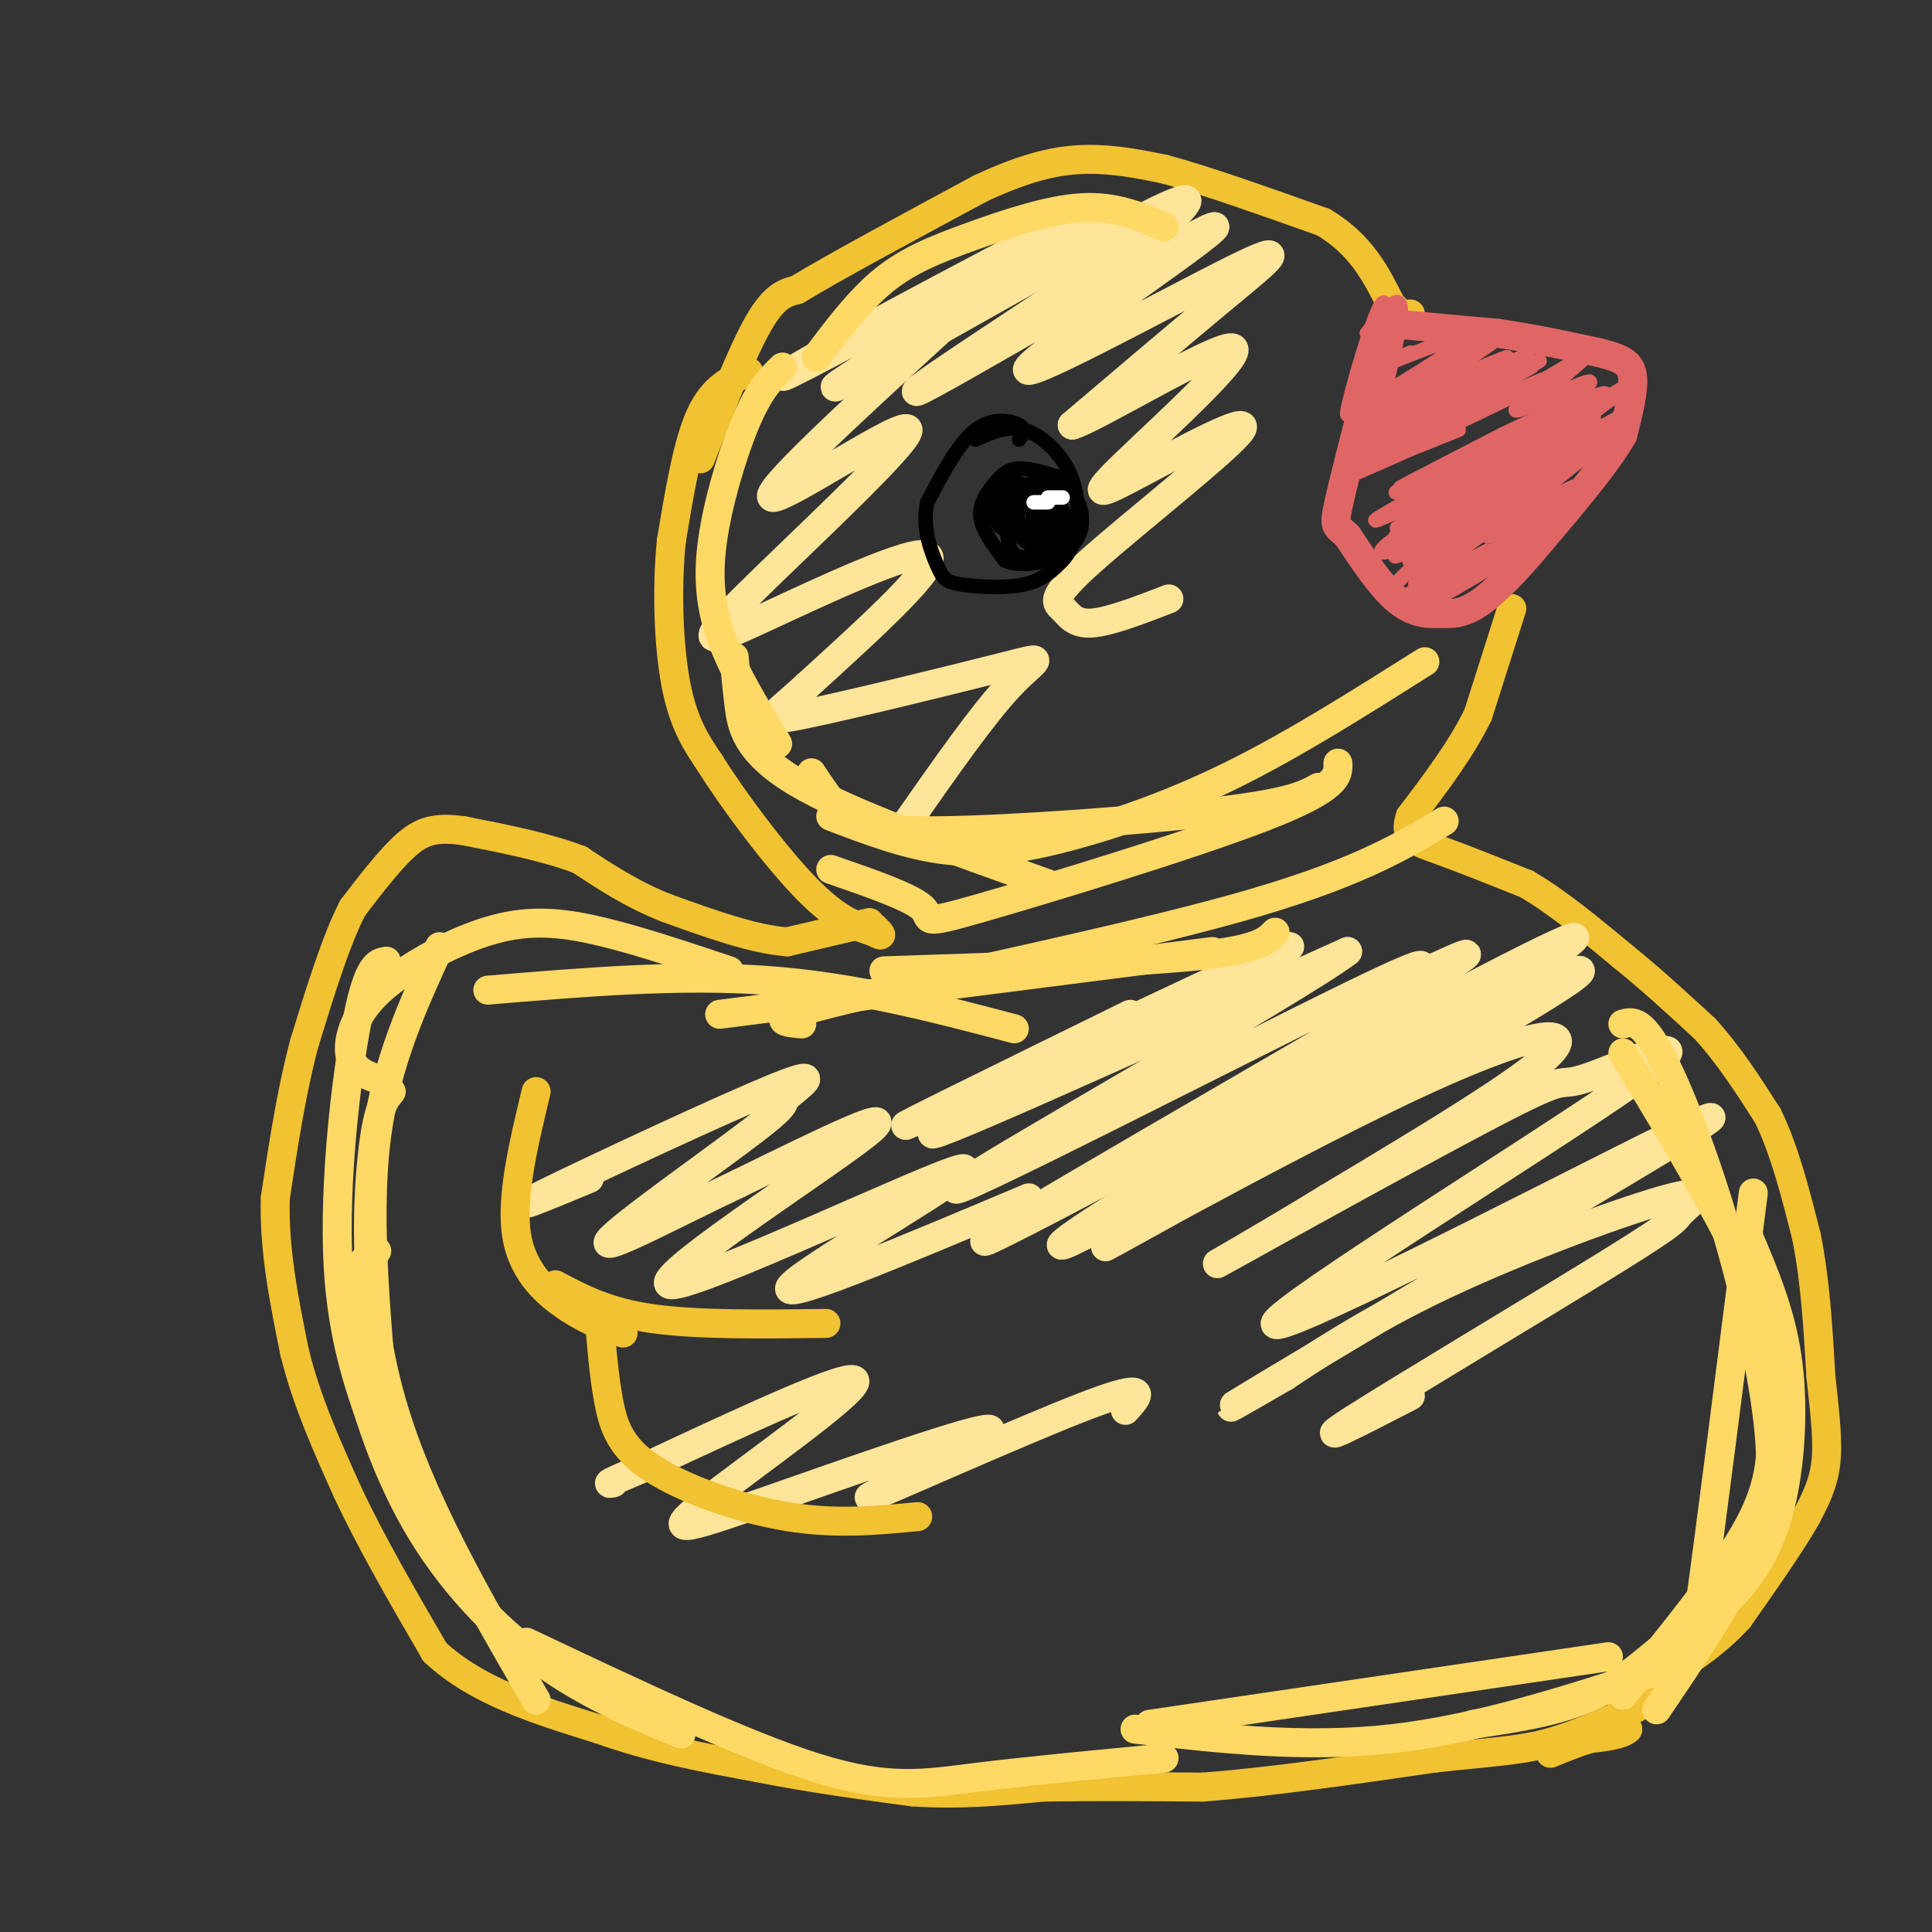 <svg viewBox='0 0 400 400' version='1.1' xmlns='http://www.w3.org/2000/svg' xmlns:xlink='http://www.w3.org/1999/xlink'><rect x="0" y="0" width="400" height="400" fill="#333333" stroke="none"/><g fill='none' stroke='#f1c232' stroke-width='6' stroke-linecap='round' stroke-linejoin='round'><path d='M313,126c0.000,0.000 -7.000,22.000 -7,22'/><path d='M306,148c-3.500,7.167 -8.750,14.083 -14,21'/><path d='M292,169c-1.644,4.511 1.244,5.289 6,7c4.756,1.711 11.378,4.356 18,7'/><path d='M316,183c6.333,3.667 13.167,9.333 20,15'/><path d='M336,198c6.167,5.000 11.583,10.000 17,15'/><path d='M353,213c5.000,5.500 9.000,11.750 13,18'/><path d='M366,231c3.500,7.167 5.750,16.083 8,25'/><path d='M374,256c1.833,9.000 2.417,19.000 3,29'/><path d='M377,285c0.867,8.022 1.533,13.578 1,18c-0.533,4.422 -2.267,7.711 -4,11'/><path d='M374,314c-3.000,5.333 -8.500,13.167 -14,21'/><path d='M360,335c-5.167,5.667 -11.083,9.333 -17,13'/><path d='M343,348c-4.244,2.911 -6.356,3.689 -7,5c-0.644,1.311 0.178,3.156 1,5'/><path d='M337,358c-1.167,1.167 -4.583,1.583 -8,2'/><path d='M329,360c-2.667,0.833 -5.333,1.917 -8,3'/><path d='M180,191c0.000,0.000 -17.000,4.000 -17,4'/><path d='M163,195c-7.000,-0.500 -16.000,-3.750 -25,-7'/><path d='M138,188c-7.167,-2.833 -12.583,-6.417 -18,-10'/><path d='M120,178c-7.000,-2.667 -15.500,-4.333 -24,-6'/><path d='M96,172c-5.911,-0.844 -8.689,0.044 -12,3c-3.311,2.956 -7.156,7.978 -11,13'/><path d='M73,188c-3.500,6.833 -6.750,17.417 -10,28'/><path d='M63,216c-2.667,10.000 -4.333,21.000 -6,32'/><path d='M57,248c-0.333,10.667 1.833,21.333 4,32'/><path d='M61,280c2.500,10.167 6.750,19.583 11,29'/><path d='M72,309c4.833,10.333 11.417,21.667 18,33'/><path d='M90,342c8.667,8.167 21.333,12.083 34,16'/><path d='M124,358c11.167,4.000 22.083,6.000 33,8'/><path d='M157,366c10.833,2.167 21.417,3.583 32,5'/><path d='M189,371c9.833,0.667 18.417,-0.167 27,-1'/><path d='M216,370c10.000,-0.167 21.500,-0.083 33,0'/><path d='M249,370c13.500,-1.000 30.750,-3.500 48,-6'/><path d='M297,364c11.778,-1.289 17.222,-1.511 23,-3c5.778,-1.489 11.889,-4.244 18,-7'/><path d='M338,354c2.833,-1.333 0.917,-1.167 -1,-1'/><path d='M155,77c-3.667,1.583 -7.333,3.167 -10,9c-2.667,5.833 -4.333,15.917 -6,26'/><path d='M139,112c-1.022,10.000 -0.578,22.000 1,30c1.578,8.000 4.289,12.000 7,16'/><path d='M147,158c4.911,7.867 13.689,19.533 20,26c6.311,6.467 10.156,7.733 14,9'/><path d='M181,193c2.333,1.333 1.167,0.167 0,-1'/><path d='M145,95c4.333,-11.083 8.667,-22.167 12,-28c3.333,-5.833 5.667,-6.417 8,-7'/><path d='M165,60c7.667,-4.667 22.833,-12.833 38,-21'/><path d='M203,39c10.089,-4.689 16.311,-5.911 22,-6c5.689,-0.089 10.844,0.956 16,2'/><path d='M241,35c8.167,2.167 20.583,6.583 33,11'/><path d='M274,46c7.833,4.667 10.917,10.833 14,17'/><path d='M288,63c3.000,3.167 3.500,2.583 4,2'/></g>
<g fill='none' stroke='#e06666' stroke-width='6' stroke-linecap='round' stroke-linejoin='round'><path d='M288,67c0.000,0.000 22.000,2.000 22,2'/><path d='M310,69c7.167,1.000 14.083,2.500 21,4'/><path d='M331,73c4.911,1.200 6.689,2.200 7,5c0.311,2.800 -0.844,7.400 -2,12'/><path d='M336,90c-3.167,5.667 -10.083,13.833 -17,22'/><path d='M319,112c-5.178,6.222 -9.622,10.778 -13,13c-3.378,2.222 -5.689,2.111 -8,2'/><path d='M298,127c-2.800,0.222 -5.800,-0.222 -9,-3c-3.200,-2.778 -6.600,-7.889 -10,-13'/><path d='M279,111c-2.267,-2.289 -2.933,-1.511 -2,-6c0.933,-4.489 3.467,-14.244 6,-24'/></g>
<g fill='none' stroke='#ffe599' stroke-width='6' stroke-linecap='round' stroke-linejoin='round'><path d='M234,210c-28.911,14.185 -57.821,28.369 -42,21c15.821,-7.369 76.375,-36.292 75,-35c-1.375,1.292 -64.679,32.798 -73,38c-8.321,5.202 38.339,-15.899 85,-37'/><path d='M279,197c-10.093,7.802 -77.827,45.808 -81,49c-3.173,3.192 58.214,-28.429 82,-40c23.786,-11.571 9.970,-3.092 13,-4c3.030,-0.908 22.905,-11.202 -1,3c-23.905,14.202 -91.590,52.901 -88,52c3.590,-0.901 78.454,-41.400 107,-56c28.546,-14.600 10.773,-3.300 -7,8'/><path d='M304,209c-20.018,12.601 -66.564,40.103 -80,47c-13.436,6.897 6.239,-6.811 38,-24c31.761,-17.189 75.607,-37.860 63,-29c-12.607,8.860 -81.668,47.251 -94,54c-12.332,6.749 32.064,-18.145 59,-31c26.936,-12.855 36.410,-13.673 31,-8c-5.410,5.673 -25.705,17.836 -46,30'/><path d='M275,248c-14.977,9.208 -29.421,17.227 -20,12c9.421,-5.227 42.705,-23.699 57,-31c14.295,-7.301 9.600,-3.430 17,-6c7.400,-2.570 26.896,-11.580 9,1c-17.896,12.580 -73.182,46.749 -74,50c-0.818,3.251 52.832,-24.417 76,-36c23.168,-11.583 15.853,-7.080 -6,6c-21.853,13.080 -58.244,34.737 -72,43c-13.756,8.263 -4.878,3.131 4,-2'/><path d='M266,285c5.270,-3.476 16.444,-11.167 33,-19c16.556,-7.833 38.494,-15.809 47,-18c8.506,-2.191 3.579,1.402 2,3c-1.579,1.598 0.190,1.199 -14,10c-14.190,8.801 -44.340,26.800 -54,33c-9.660,6.200 1.170,0.600 12,-5'/><path d='M219,47c-16.644,8.755 -33.287,17.509 -45,24c-11.713,6.491 -18.495,10.717 -2,2c16.495,-8.717 56.267,-30.378 53,-27c-3.267,3.378 -49.572,31.794 -52,34c-2.428,2.206 39.021,-21.798 58,-32c18.979,-10.202 15.490,-6.601 12,-3'/><path d='M243,45c-14.644,10.311 -57.256,37.590 -53,36c4.256,-1.590 55.378,-32.048 61,-34c5.622,-1.952 -34.256,24.600 -38,29c-3.744,4.400 28.646,-13.354 42,-20c13.354,-6.646 7.673,-2.185 -1,5c-8.673,7.185 -20.336,17.092 -32,27'/><path d='M222,88c3.782,-0.803 29.238,-16.311 33,-16c3.762,0.311 -14.171,16.441 -22,24c-7.829,7.559 -5.555,6.548 3,2c8.555,-4.548 23.392,-12.633 21,-9c-2.392,3.633 -22.012,18.984 -31,27c-8.988,8.016 -7.343,8.697 -6,10c1.343,1.303 2.384,3.230 6,3c3.616,-0.230 9.808,-2.615 16,-5'/><path d='M195,68c-18.944,17.368 -37.889,34.737 -35,35c2.889,0.263 27.611,-16.579 28,-14c0.389,2.579 -23.556,24.578 -34,35c-10.444,10.422 -7.389,9.268 4,4c11.389,-5.268 31.111,-14.648 34,-13c2.889,1.648 -11.056,14.324 -25,27'/><path d='M167,142c-6.557,6.116 -10.448,7.907 -1,6c9.448,-1.907 32.236,-7.514 42,-10c9.764,-2.486 6.504,-1.853 1,4c-5.504,5.853 -13.252,16.927 -21,28'/><path d='M213,248c-26.852,11.316 -53.703,22.632 -49,18c4.703,-4.632 40.962,-25.211 35,-24c-5.962,1.211 -54.144,24.211 -60,24c-5.856,-0.211 30.612,-23.632 40,-31c9.388,-7.368 -8.306,1.316 -26,10'/><path d='M153,245c-11.893,5.582 -28.625,14.536 -27,12c1.625,-2.536 21.607,-16.561 30,-23c8.393,-6.439 5.198,-5.293 7,-7c1.802,-1.707 8.600,-6.267 -2,-2c-10.600,4.267 -38.600,17.362 -48,22c-9.400,4.638 -0.200,0.819 9,-3'/><path d='M233,292c2.807,-3.105 5.614,-6.210 -8,-1c-13.614,5.210 -43.648,18.733 -45,19c-1.352,0.267 25.977,-12.724 25,-14c-0.977,-1.276 -30.262,9.163 -47,15c-16.738,5.837 -20.929,7.071 -12,0c8.929,-7.071 30.980,-22.449 31,-25c0.020,-2.551 -21.990,7.724 -44,18'/><path d='M133,304c-8.333,3.500 -7.167,3.250 -6,3'/></g>
<g fill='none' stroke='#f1c232' stroke-width='6' stroke-linecap='round' stroke-linejoin='round'><path d='M115,266c5.333,2.833 10.667,5.667 20,7c9.333,1.333 22.667,1.167 36,1'/><path d='M111,226c-2.667,11.111 -5.333,22.222 -4,30c1.333,7.778 6.667,12.222 11,15c4.333,2.778 7.667,3.889 11,5'/><path d='M124,272c0.500,6.321 1.000,12.643 2,18c1.000,5.357 2.500,9.750 9,14c6.500,4.250 18.000,8.357 28,10c10.000,1.643 18.500,0.821 27,0'/></g>
<g fill='none' stroke='#ffd966' stroke-width='6' stroke-linecap='round' stroke-linejoin='round'><path d='M238,357c0.000,0.000 95.000,-14.000 95,-14'/><path d='M235,358c17.500,2.000 35.000,4.000 53,2c18.000,-2.000 36.500,-8.000 55,-14'/><path d='M109,340c22.533,10.667 45.067,21.333 60,26c14.933,4.667 22.267,3.333 33,2c10.733,-1.333 24.867,-2.667 39,-4'/><path d='M78,259c-1.344,0.762 -2.689,1.525 -4,4c-1.311,2.475 -2.589,6.663 -1,16c1.589,9.337 6.043,23.821 13,36c6.957,12.179 16.416,22.051 26,29c9.584,6.949 19.292,10.974 29,15'/><path d='M79,286c-1.500,-18.000 -3.000,-36.000 -1,-51c2.000,-15.000 7.500,-27.000 13,-39'/><path d='M80,199c-1.867,0.289 -3.733,0.578 -6,12c-2.267,11.422 -4.933,33.978 -4,51c0.933,17.022 5.467,28.511 10,40'/><path d='M81,226c-1.467,1.733 -2.933,3.467 -4,14c-1.067,10.533 -1.733,29.867 4,50c5.733,20.133 17.867,41.067 30,62'/><path d='M305,357c9.655,-1.417 19.310,-2.833 27,-7c7.690,-4.167 13.417,-11.083 16,-11c2.583,0.083 2.024,7.167 4,-7c1.976,-14.167 6.488,-49.583 11,-85'/><path d='M336,218c11.500,19.030 23.000,38.060 28,51c5.000,12.940 3.500,19.792 3,26c-0.500,6.208 0.000,11.774 -5,21c-5.000,9.226 -15.500,22.113 -26,35'/><path d='M362,256c3.310,7.792 6.619,15.583 8,25c1.381,9.417 0.833,20.458 -1,29c-1.833,8.542 -4.952,14.583 -10,20c-5.048,5.417 -12.024,10.208 -19,15'/><path d='M336,212c1.791,-0.472 3.582,-0.944 7,5c3.418,5.944 8.463,18.305 13,33c4.537,14.695 8.568,31.726 10,44c1.432,12.274 0.266,19.793 -4,29c-4.266,9.207 -11.633,20.104 -19,31'/><path d='M80,224c-2.897,-0.903 -5.794,-1.806 -7,-4c-1.206,-2.194 -0.721,-5.679 1,-9c1.721,-3.321 4.678,-6.478 10,-10c5.322,-3.522 13.010,-7.410 20,-9c6.990,-1.590 13.283,-0.883 21,1c7.717,1.883 16.859,4.941 26,8'/><path d='M101,205c19.917,-1.667 39.833,-3.333 58,-2c18.167,1.333 34.583,5.667 51,10'/><path d='M149,210c0.000,0.000 102.000,-13.000 102,-13'/><path d='M166,212c-4.244,-0.400 -8.489,-0.800 9,-5c17.489,-4.200 56.711,-12.200 81,-19c24.289,-6.800 33.644,-12.400 43,-18'/><path d='M183,201c25.250,-0.833 50.500,-1.667 64,-3c13.500,-1.333 15.250,-3.167 17,-5'/><path d='M168,160c1.875,2.839 3.750,5.679 6,8c2.250,2.321 4.875,4.125 20,4c15.125,-0.125 42.750,-2.179 58,-4c15.250,-1.821 18.125,-3.411 21,-5'/><path d='M172,169c7.982,3.048 15.964,6.095 24,7c8.036,0.905 16.125,-0.333 26,-3c9.875,-2.667 21.536,-6.762 34,-13c12.464,-6.238 25.732,-14.619 39,-23'/><path d='M172,180c8.339,2.881 16.679,5.762 19,8c2.321,2.238 -1.375,3.833 12,0c13.375,-3.833 43.821,-13.095 59,-19c15.179,-5.905 15.089,-8.452 15,-11'/><path d='M241,47c-5.036,-2.196 -10.071,-4.393 -17,-4c-6.929,0.393 -15.750,3.375 -23,6c-7.250,2.625 -12.929,4.893 -18,9c-5.071,4.107 -9.536,10.054 -14,16'/><path d='M162,76c-2.208,2.143 -4.417,4.286 -7,10c-2.583,5.714 -5.542,15.000 -7,23c-1.458,8.000 -1.417,14.714 1,22c2.417,7.286 7.208,15.143 12,23'/><path d='M152,136c0.244,2.911 0.489,5.822 1,10c0.511,4.178 1.289,9.622 12,16c10.711,6.378 31.356,13.689 52,21'/></g>
<g fill='none' stroke='#000000' stroke-width='3' stroke-linecap='round' stroke-linejoin='round'><path d='M211,91c0.778,-1.044 1.556,-2.089 0,-3c-1.556,-0.911 -5.444,-1.689 -9,1c-3.556,2.689 -6.778,8.844 -10,15'/><path d='M192,104c-1.215,5.038 0.746,10.134 2,13c1.254,2.866 1.799,3.502 5,4c3.201,0.498 9.057,0.856 13,0c3.943,-0.856 5.971,-2.928 8,-5'/><path d='M220,116c1.927,-2.053 2.743,-4.684 3,-8c0.257,-3.316 -0.046,-7.316 -2,-11c-1.954,-3.684 -5.558,-7.053 -9,-8c-3.442,-0.947 -6.721,0.526 -10,2'/><path d='M220,99c-3.357,-1.030 -6.714,-2.060 -9,-2c-2.286,0.060 -3.500,1.208 -5,3c-1.500,1.792 -3.286,4.226 -3,7c0.286,2.774 2.643,5.887 5,9'/><path d='M208,116c2.930,1.463 7.754,0.619 11,-1c3.246,-1.619 4.912,-4.013 5,-7c0.088,-2.987 -1.404,-6.568 -4,-7c-2.596,-0.432 -6.298,2.284 -10,5'/><path d='M210,106c-0.759,2.878 2.343,7.574 5,7c2.657,-0.574 4.869,-6.416 4,-9c-0.869,-2.584 -4.821,-1.909 -7,-1c-2.179,0.909 -2.587,2.052 -2,4c0.587,1.948 2.168,4.699 4,5c1.832,0.301 3.916,-1.850 6,-4'/><path d='M220,108c0.643,-1.601 -0.749,-3.602 -3,-5c-2.251,-1.398 -5.359,-2.193 -7,0c-1.641,2.193 -1.814,7.374 -1,10c0.814,2.626 2.616,2.698 5,2c2.384,-0.698 5.350,-2.167 5,-5c-0.350,-2.833 -4.017,-7.032 -7,-8c-2.983,-0.968 -5.281,1.295 -6,3c-0.719,1.705 0.140,2.853 1,4'/><path d='M207,109c2.817,1.883 9.360,4.591 12,3c2.640,-1.591 1.376,-7.480 -1,-10c-2.376,-2.520 -5.863,-1.673 -8,0c-2.137,1.673 -2.923,4.170 -1,6c1.923,1.830 6.556,2.993 9,3c2.444,0.007 2.698,-1.141 2,-3c-0.698,-1.859 -2.349,-4.430 -4,-7'/><path d='M216,101c-1.828,-1.286 -4.398,-1.002 -6,1c-1.602,2.002 -2.238,5.723 0,8c2.238,2.277 7.349,3.111 9,1c1.651,-2.111 -0.157,-7.165 -2,-8c-1.843,-0.835 -3.721,2.549 -3,5c0.721,2.451 4.040,3.967 6,4c1.960,0.033 2.560,-1.419 2,-3c-0.560,-1.581 -2.280,-3.290 -4,-5'/><path d='M218,104c-1.622,-0.679 -3.678,0.122 -4,2c-0.322,1.878 1.089,4.833 3,5c1.911,0.167 4.322,-2.456 3,-5c-1.322,-2.544 -6.379,-5.011 -9,-6c-2.621,-0.989 -2.807,-0.500 -3,1c-0.193,1.500 -0.392,4.010 1,6c1.392,1.990 4.375,3.459 6,3c1.625,-0.459 1.893,-2.845 1,-4c-0.893,-1.155 -2.946,-1.077 -5,-1'/><path d='M211,105c-0.778,0.911 -0.222,3.689 1,5c1.222,1.311 3.111,1.156 5,1'/></g>
<g fill='none' stroke='#ffffff' stroke-width='3' stroke-linecap='round' stroke-linejoin='round'><path d='M214,104c0.000,0.000 3.000,0.000 3,0'/><path d='M220,103c0.000,0.000 -3.000,0.000 -3,0'/></g>
<g fill='none' stroke='#e06666' stroke-width='3' stroke-linecap='round' stroke-linejoin='round'><path d='M283,69c3.667,-4.733 7.333,-9.467 7,-4c-0.333,5.467 -4.667,21.133 -6,25c-1.333,3.867 0.333,-4.067 2,-12'/><path d='M286,78c0.798,-6.714 1.792,-17.500 0,-15c-1.792,2.500 -6.369,18.286 -7,22c-0.631,3.714 2.685,-4.643 6,-13'/><path d='M285,72c-0.411,2.668 -4.440,15.839 -4,14c0.440,-1.839 5.349,-18.687 5,-18c-0.349,0.687 -5.957,18.911 -7,23c-1.043,4.089 2.478,-5.955 6,-16'/><path d='M285,75c1.378,-3.378 1.822,-3.822 2,-3c0.178,0.822 0.089,2.911 0,5'/><path d='M292,73c-4.246,1.882 -8.491,3.764 -4,2c4.491,-1.764 17.719,-7.174 16,-5c-1.719,2.174 -18.386,11.931 -18,12c0.386,0.069 17.825,-9.552 23,-12c5.175,-2.448 -1.912,2.276 -9,7'/><path d='M300,77c-8.248,4.456 -24.368,12.097 -19,10c5.368,-2.097 32.222,-13.933 31,-13c-1.222,0.933 -30.521,14.636 -31,15c-0.479,0.364 27.863,-12.610 34,-15c6.137,-2.390 -9.932,5.805 -26,14'/><path d='M289,88c-7.955,3.860 -14.841,6.509 -5,2c9.841,-4.509 36.411,-16.178 33,-14c-3.411,2.178 -36.803,18.202 -37,18c-0.197,-0.202 32.801,-16.629 38,-19c5.199,-2.371 -17.400,9.315 -40,21'/><path d='M278,96c5.976,-2.000 40.917,-17.500 43,-18c2.083,-0.500 -28.690,14.000 -39,19c-10.310,5.000 -0.155,0.500 10,-4'/><path d='M292,93c3.333,-1.333 6.667,-2.667 10,-4'/><path d='M330,86c-22.714,12.815 -45.429,25.631 -40,23c5.429,-2.631 39.000,-20.708 40,-22c1.000,-1.292 -30.571,14.202 -41,19c-10.429,4.798 0.286,-1.101 11,-7'/><path d='M300,99c11.706,-5.655 35.471,-16.291 30,-14c-5.471,2.291 -40.178,17.511 -41,17c-0.822,-0.511 32.240,-16.753 35,-18c2.760,-1.247 -24.783,12.501 -32,16c-7.217,3.499 5.891,-3.250 19,-10'/><path d='M311,90c8.833,-4.272 21.417,-9.951 15,-6c-6.417,3.951 -31.833,17.533 -32,18c-0.167,0.467 24.917,-12.182 26,-12c1.083,0.182 -21.833,13.195 -26,16c-4.167,2.805 10.417,-4.597 25,-12'/><path d='M319,94c-5.656,3.857 -32.297,19.500 -31,19c1.297,-0.500 30.533,-17.144 31,-17c0.467,0.144 -27.836,17.077 -30,19c-2.164,1.923 21.810,-11.165 28,-14c6.190,-2.835 -5.405,4.582 -17,12'/><path d='M300,113c-4.676,3.200 -7.865,5.200 -4,3c3.865,-2.200 14.784,-8.601 13,-7c-1.784,1.601 -16.272,11.202 -16,12c0.272,0.798 15.304,-7.208 15,-7c-0.304,0.208 -15.944,8.631 -18,10c-2.056,1.369 9.472,-4.315 21,-10'/><path d='M311,114c5.536,-2.533 8.876,-3.864 3,0c-5.876,3.864 -20.967,12.925 -18,10c2.967,-2.925 23.990,-17.836 29,-22c5.010,-4.164 -5.995,2.418 -17,9'/><path d='M308,111c3.880,-3.804 22.081,-17.813 24,-20c1.919,-2.187 -12.445,7.450 -18,11c-5.555,3.550 -2.301,1.014 2,-2c4.301,-3.014 9.651,-6.507 15,-10'/><path d='M331,90c5.087,-3.368 10.306,-6.789 5,-4c-5.306,2.789 -21.137,11.786 -20,10c1.137,-1.786 19.243,-14.355 21,-16c1.757,-1.645 -12.835,7.634 -15,9c-2.165,1.366 8.096,-5.181 10,-7c1.904,-1.819 -4.548,1.091 -11,4'/><path d='M321,86c1.185,-1.451 9.648,-7.080 8,-7c-1.648,0.080 -13.405,5.868 -15,6c-1.595,0.132 6.973,-5.391 9,-7c2.027,-1.609 -2.486,0.695 -7,3'/><path d='M316,81c2.238,-1.595 11.333,-7.083 12,-7c0.667,0.083 -7.095,5.738 -8,8c-0.905,2.262 5.048,1.131 11,0'/><path d='M296,109c2.343,-1.601 4.686,-3.203 2,-2c-2.686,1.203 -10.400,5.209 -9,4c1.400,-1.209 11.915,-7.633 11,-7c-0.915,0.633 -13.262,8.324 -14,10c-0.738,1.676 10.131,-2.662 21,-7'/><path d='M307,107c-0.761,1.427 -13.163,8.496 -15,9c-1.837,0.504 6.890,-5.557 7,-5c0.110,0.557 -8.397,7.730 -11,11c-2.603,3.270 0.699,2.635 4,2'/></g>
</svg>
